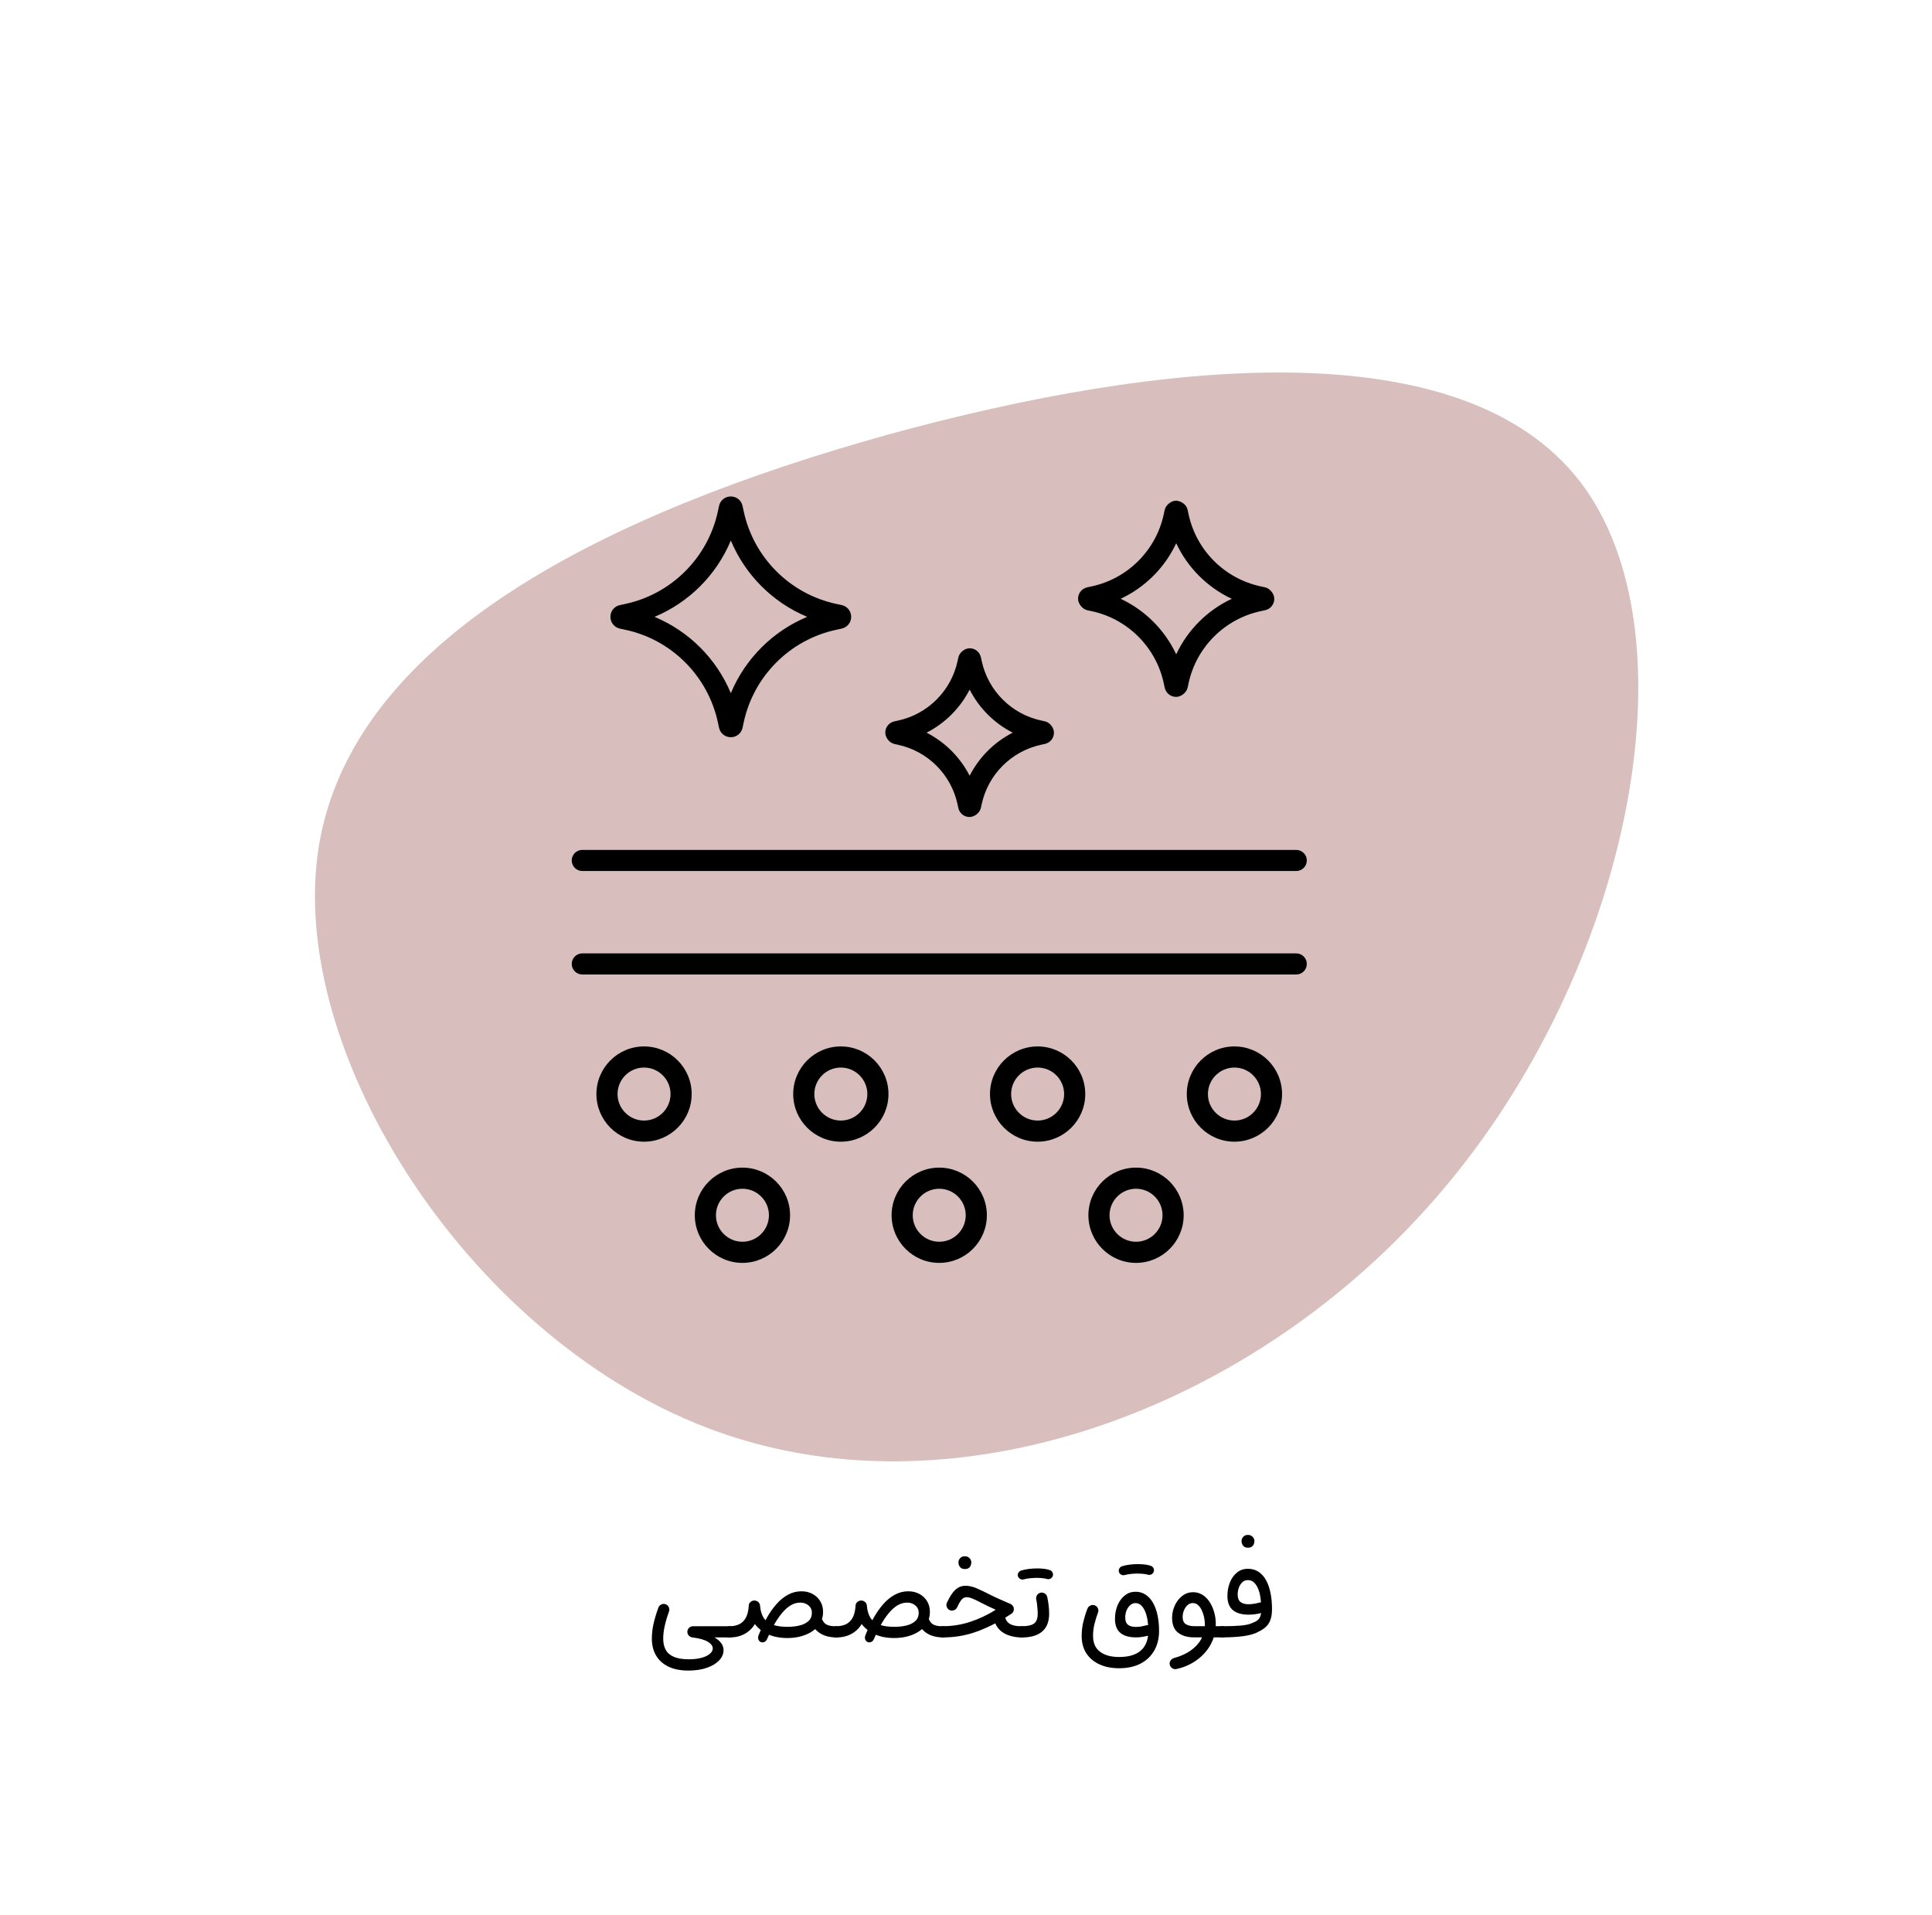 <?xml version="1.0" encoding="UTF-8"?>
<svg id="Layer_1" data-name="Layer 1" xmlns="http://www.w3.org/2000/svg" viewBox="0 0 474.57 470.42">
  <defs>
    <style>
      .cls-1 {
        fill: #000;
      }

      .cls-1, .cls-2 {
        stroke-width: 0px;
      }

      .cls-2 {
        fill: #b88886;
        opacity: .55;
      }
    </style>
  </defs>
  <path class="cls-2" d="M387.91,118.02c28.63,36.84,13.23,117.49-31.68,172.04-44.84,54.78-119.24,83.22-179.78,61.68-60.24-21.37-106.45-93.01-98.11-144.01,8.51-51.3,71.34-81.88,139.51-100.9,68.01-18.72,141.13-25.81,170.05,11.2Z"/>
  <g>
    <path class="cls-1" d="M288.91,171.18c-1.37,0-2.53-.94-2.82-2.28l-.22-1.04c-1.9-8.88-8.86-15.84-17.74-17.74l-1.04-.22c-1.2-.26-2.28-1.6-2.28-2.82,0-1.37.94-2.53,2.29-2.82l1.03-.22c8.88-1.9,15.84-8.86,17.74-17.74l.22-1.04c.26-1.2,1.6-2.28,2.82-2.28,1.27.12,2.53.94,2.82,2.28h0l.22,1.04c1.9,8.88,8.86,15.84,17.74,17.74l1.04.22c1.2.26,2.28,1.6,2.28,2.82,0,1.38-.94,2.54-2.29,2.82l-1.03.22c-8.88,1.9-15.84,8.86-17.74,17.74l-.22,1.04c-.26,1.2-1.59,2.28-2.82,2.28h0ZM286.66,167.82s0,0,0,0h0ZM275.27,147.08c6,2.81,10.84,7.65,13.65,13.65,2.81-6,7.65-10.84,13.65-13.64-6-2.81-10.84-7.65-13.65-13.65-2.81,6-7.65,10.84-13.65,13.64ZM309.64,149.34s0,0,0,0h0ZM268.17,144.83h0,0Z"/>
    <path class="cls-1" d="M179.51,181.09c-1.41,0-2.6-.96-2.89-2.34l-.28-1.3c-2.44-11.39-11.37-20.33-22.76-22.76l-1.3-.28c-1.38-.3-2.34-1.49-2.34-2.9,0-1.41.97-2.6,2.35-2.88l1.29-.28c11.39-2.44,20.32-11.37,22.76-22.76l.28-1.3c.29-1.38,1.48-2.34,2.89-2.34s2.6.96,2.89,2.34h0s.28,1.3.28,1.3c2.44,11.39,11.37,20.32,22.76,22.76l1.3.28c1.37.29,2.33,1.47,2.34,2.88,0,1.41-.96,2.6-2.34,2.9l-1.3.28c-11.39,2.43-20.32,11.37-22.76,22.76l-.28,1.3c-.3,1.38-1.48,2.34-2.89,2.34ZM160.77,151.52c8.46,3.53,15.22,10.28,18.75,18.75,3.53-8.46,10.29-15.22,18.75-18.75-8.46-3.53-15.22-10.28-18.75-18.75-3.53,8.46-10.28,15.22-18.75,18.75ZM205.65,153.7s.01,0,.02,0h-.02ZM153.39,153.7h-.02s.01,0,.02,0Z"/>
    <path class="cls-1" d="M238.17,200.69c-1.35,0-2.49-.92-2.77-2.23l-.19-.88c-1.57-7.33-7.31-13.07-14.64-14.64l-.87-.19c-1.2-.26-2.24-1.55-2.24-2.78,0-1.35.92-2.49,2.25-2.78l.87-.19c7.33-1.57,13.07-7.32,14.64-14.64l.19-.88c.26-1.2,1.55-2.24,2.77-2.24,1.35,0,2.49.92,2.77,2.24t0,0l.19.87c1.57,7.33,7.31,13.07,14.64,14.64l.87.19c1.2.26,2.24,1.55,2.24,2.78,0,1.35-.92,2.49-2.25,2.78l-.87.19c-7.33,1.57-13.07,7.31-14.64,14.64l-.19.87c-.26,1.2-1.55,2.24-2.78,2.24ZM227.6,179.97c4.54,2.32,8.25,6.03,10.58,10.58,2.32-4.54,6.03-8.25,10.57-10.58-4.54-2.32-8.25-6.03-10.57-10.58-2.32,4.54-6.03,8.25-10.58,10.58Z"/>
    <g>
      <path class="cls-1" d="M318.41,213.95h-175.38c-1.43,0-2.59-1.16-2.59-2.59s1.16-2.59,2.59-2.59h175.38c1.43,0,2.59,1.16,2.59,2.59s-1.16,2.59-2.59,2.59Z"/>
      <path class="cls-1" d="M318.41,239.37h-175.38c-1.43,0-2.59-1.16-2.59-2.59s1.16-2.59,2.59-2.59h175.38c1.43,0,2.59,1.16,2.59,2.59s-1.16,2.59-2.59,2.59Z"/>
      <g>
        <path class="cls-1" d="M158.2,280.44c-6.45,0-11.7-5.25-11.7-11.7s5.25-11.7,11.7-11.7,11.7,5.25,11.7,11.7-5.25,11.7-11.7,11.7ZM158.2,262.23c-3.59,0-6.51,2.92-6.51,6.51s2.92,6.51,6.51,6.51,6.51-2.92,6.51-6.51-2.92-6.51-6.51-6.51Z"/>
        <path class="cls-1" d="M206.54,280.44c-6.45,0-11.7-5.25-11.7-11.7s5.25-11.7,11.7-11.7,11.7,5.25,11.7,11.7-5.25,11.7-11.7,11.7ZM206.54,262.23c-3.59,0-6.51,2.92-6.51,6.51s2.92,6.51,6.51,6.51,6.51-2.92,6.51-6.51-2.92-6.51-6.51-6.51Z"/>
        <path class="cls-1" d="M182.37,310.21c-6.45,0-11.7-5.25-11.7-11.7s5.25-11.7,11.7-11.7,11.7,5.25,11.7,11.7-5.25,11.7-11.7,11.7ZM182.37,292c-3.59,0-6.51,2.92-6.51,6.51s2.92,6.51,6.51,6.51,6.51-2.92,6.51-6.51-2.92-6.51-6.51-6.51Z"/>
        <path class="cls-1" d="M230.71,310.21c-6.45,0-11.7-5.25-11.7-11.7s5.25-11.7,11.7-11.7,11.7,5.25,11.7,11.7-5.25,11.7-11.7,11.7ZM230.71,292c-3.59,0-6.51,2.92-6.51,6.51s2.92,6.51,6.51,6.51,6.51-2.92,6.51-6.51-2.92-6.51-6.51-6.51Z"/>
        <path class="cls-1" d="M279.05,310.21c-6.45,0-11.7-5.25-11.7-11.7s5.25-11.7,11.7-11.7,11.7,5.25,11.7,11.7-5.25,11.7-11.7,11.7ZM279.05,292c-3.59,0-6.51,2.92-6.51,6.51s2.92,6.51,6.51,6.51,6.51-2.92,6.51-6.51-2.92-6.51-6.51-6.51Z"/>
        <path class="cls-1" d="M254.88,280.44c-6.45,0-11.7-5.25-11.7-11.7s5.25-11.7,11.7-11.7,11.7,5.25,11.7,11.7-5.25,11.7-11.7,11.7ZM254.88,262.23c-3.59,0-6.51,2.92-6.51,6.51s2.92,6.51,6.51,6.51,6.51-2.92,6.51-6.51-2.92-6.51-6.51-6.51Z"/>
        <path class="cls-1" d="M303.22,280.44c-6.45,0-11.7-5.25-11.7-11.7s5.25-11.7,11.7-11.7,11.7,5.25,11.7,11.7-5.25,11.7-11.7,11.7ZM303.22,262.23c-3.59,0-6.51,2.92-6.51,6.51s2.92,6.51,6.51,6.51,6.51-2.92,6.51-6.51-2.92-6.51-6.51-6.51Z"/>
      </g>
    </g>
  </g>
  <g>
    <path class="cls-1" d="M160.54,398.82c.28-1.23.68-2.54,1.19-3.94.13-.35.37-.61.72-.77.35-.16.7-.18,1.05-.05.36.13.62.37.78.72s.18.71.05,1.07c-.45,1.24-.8,2.42-1.05,3.54s-.37,2.16-.37,3.12c0,1.09.21,2.02.63,2.77s1.09,1.32,2.01,1.71,2.14.59,3.64.59c1.26,0,2.33-.13,3.2-.38s1.54-.58,2-.99.69-.84.69-1.3c0-.61-.41-1.16-1.23-1.65-.82-.49-2.08-.84-3.79-1.05-.32-.05-.6-.19-.83-.42s-.36-.52-.39-.85c-.03-.4.1-.75.37-1.04s.62-.44,1.02-.44h8.94c.39,0,.72.13.98.4s.4.59.4.98-.13.71-.4.97-.59.4-.98.4h-3.66c.73.42,1.28.9,1.66,1.43.37.53.56,1.09.56,1.68,0,.93-.36,1.77-1.08,2.53s-1.72,1.37-3.01,1.82c-1.29.45-2.8.68-4.54.68-1.96,0-3.61-.33-4.94-.98s-2.34-1.57-3.02-2.74-1.02-2.53-1.02-4.07c0-1.27.14-2.52.42-3.75Z"/>
    <path class="cls-1" d="M178.21,399.86c.27-.26.59-.4.97-.4.93,0,1.73-.17,2.42-.5.68-.34,1.22-.87,1.62-1.61s.63-1.72.71-2.94c.03-.38.19-.69.49-.93s.64-.34,1.02-.32c.37.03.68.19.92.47s.34.62.31,1.01c-.1,1.57-.47,2.92-1.11,4.06s-1.5,2-2.59,2.61-2.35.91-3.79.91c-.38,0-.71-.13-.97-.4s-.4-.59-.4-.97.13-.72.4-.98ZM184.28,393.6c.25-.28.57-.43.94-.45.39-.02.73.1,1.02.35s.44.57.46.95c.1,1.22.4,2.21.89,2.97.5.76,1.23,1.31,2.19,1.66s2.19.53,3.67.53c1.12,0,2.14-.12,3.04-.35s1.62-.61,2.15-1.11.79-1.17.79-1.98c0-.53-.13-.98-.4-1.35s-.61-.66-1.05-.86c-.43-.2-.91-.3-1.41-.3-.84,0-1.64.23-2.4.7s-1.47,1.12-2.15,1.95-1.32,1.79-1.93,2.88-1.17,2.25-1.7,3.49c-.17.36-.41.59-.74.69s-.63.07-.9-.09c-.23-.14-.39-.35-.48-.64-.08-.29-.07-.59.05-.92.61-1.53,1.28-2.96,2.01-4.27s1.55-2.46,2.42-3.45,1.83-1.75,2.85-2.3,2.11-.82,3.27-.82c1.01,0,1.91.21,2.71.64.8.43,1.43,1.02,1.9,1.78s.7,1.65.7,2.67-.23,1.9-.7,2.7-1.1,1.46-1.91,2.01-1.74.96-2.79,1.25-2.17.43-3.35.43c-1.84,0-3.45-.31-4.83-.94s-2.49-1.52-3.3-2.68-1.27-2.54-1.39-4.15c-.02-.39.1-.73.35-1ZM199.24,397.36c.16-.36.42-.6.77-.72.36-.14.72-.12,1.07.04s.59.42.72.78c.19.47.41.85.67,1.15s.63.51,1.09.65,1.08.21,1.84.21h.01c.39,0,.72.13.98.4s.4.59.4.97-.13.71-.4.97-.59.4-.98.4h-.01c-1.04,0-1.98-.15-2.8-.45s-1.52-.74-2.09-1.31c-.57-.57-1.01-1.25-1.31-2.03-.14-.35-.12-.71.04-1.06Z"/>
    <path class="cls-1" d="M204.44,399.86c.27-.26.59-.4.97-.4.93,0,1.73-.17,2.42-.5.68-.34,1.22-.87,1.62-1.61s.63-1.72.71-2.94c.03-.38.19-.69.49-.93s.64-.34,1.02-.32c.37.03.68.19.92.47s.34.62.31,1.01c-.1,1.57-.47,2.92-1.11,4.06s-1.5,2-2.59,2.61-2.35.91-3.79.91c-.38,0-.71-.13-.97-.4s-.4-.59-.4-.97.13-.72.4-.98ZM210.52,393.6c.25-.28.57-.43.94-.45.39-.02.73.1,1.02.35s.44.57.46.95c.1,1.22.4,2.21.89,2.97.5.76,1.23,1.31,2.19,1.66s2.19.53,3.67.53c1.12,0,2.14-.12,3.04-.35s1.62-.61,2.15-1.11.79-1.17.79-1.98c0-.53-.13-.98-.4-1.35s-.61-.66-1.05-.86c-.43-.2-.91-.3-1.41-.3-.84,0-1.64.23-2.4.7s-1.47,1.12-2.15,1.95-1.32,1.79-1.93,2.88-1.17,2.25-1.7,3.49c-.17.36-.41.59-.74.69s-.63.07-.9-.09c-.23-.14-.39-.35-.48-.64-.08-.29-.07-.59.05-.92.61-1.53,1.28-2.96,2.01-4.27s1.55-2.46,2.42-3.45,1.83-1.75,2.85-2.3,2.11-.82,3.27-.82c1.01,0,1.91.21,2.71.64.8.43,1.43,1.02,1.9,1.78s.7,1.65.7,2.67-.23,1.9-.7,2.7-1.1,1.46-1.91,2.01-1.74.96-2.79,1.25-2.17.43-3.35.43c-1.84,0-3.45-.31-4.83-.94s-2.49-1.52-3.3-2.68-1.27-2.54-1.39-4.15c-.02-.39.1-.73.35-1ZM225.48,397.36c.16-.36.42-.6.77-.72.36-.14.72-.12,1.07.04s.59.42.72.78c.19.47.41.85.67,1.15s.63.51,1.09.65,1.08.21,1.84.21h.01c.39,0,.72.13.98.4s.4.59.4.97-.13.71-.4.97-.59.4-.98.4h-.01c-1.04,0-1.98-.15-2.8-.45s-1.52-.74-2.09-1.31c-.57-.57-1.01-1.25-1.31-2.03-.14-.35-.12-.71.04-1.06Z"/>
    <path class="cls-1" d="M239.85,390.13c.95.4,1.97.88,3.05,1.44.7.36,1.49.74,2.37,1.13.87.4,1.85.82,2.94,1.28.24.11.44.28.6.52s.23.49.23.75c0,.51-.21.9-.64,1.17-2.71,1.81-5.44,3.22-8.17,4.25-2.73,1.03-5.59,1.54-8.58,1.54-.38,0-.71-.14-.98-.41s-.41-.6-.41-.97.14-.69.41-.97.6-.41.98-.41c2.23,0,4.4-.34,6.53-1.02,2.13-.68,4.27-1.68,6.43-3.01-.66-.3-1.28-.59-1.86-.86-.58-.27-1.12-.54-1.63-.81-.84-.44-1.56-.79-2.15-1.04s-1.11-.38-1.54-.38c-.47,0-.87.19-1.21.58s-.71,1.03-1.12,1.93c-.08.2-.22.37-.44.52-.21.15-.46.24-.74.26-.28.03-.55-.05-.81-.21s-.45-.42-.57-.75-.09-.67.07-1.01c.39-.84.8-1.57,1.24-2.19.43-.62.92-1.1,1.46-1.44.54-.34,1.16-.5,1.88-.5.82,0,1.71.2,2.66.59ZM235.85,382.73c.29-.31.67-.46,1.14-.46.32,0,.6.07.82.2.22.13.4.3.53.5.17.25.25.53.25.82,0,.21-.04.45-.13.7s-.25.47-.48.65c-.23.18-.56.27-.98.27s-.76-.1-.98-.29c-.22-.19-.38-.41-.47-.65-.08-.22-.12-.46-.12-.7,0-.39.14-.74.43-1.05ZM244.48,395.45c.27-.26.59-.4.97-.4s.72.13.98.4.4.59.4.97c0,1.04.33,1.81,1,2.31s1.72.74,3.16.74h.01c.39,0,.72.13.98.4s.4.59.4.98-.13.71-.4.97-.59.4-.98.4h-.01c-1.28,0-2.44-.21-3.49-.62s-1.88-1.04-2.5-1.9c-.62-.85-.92-1.95-.92-3.29,0-.38.13-.7.4-.97Z"/>
    <path class="cls-1" d="M250.03,399.86c.27-.26.59-.4.97-.4,1.38,0,2.37-.22,2.98-.65s.92-1.25.92-2.45c0-.27-.01-.61-.04-1-.02-.4-.07-.82-.12-1.27s-.13-.88-.22-1.3c-.05-.38.04-.73.26-1.03.22-.31.53-.49.91-.55.38-.05.72.04,1.03.27.3.23.48.53.54.9.11.49.2.97.26,1.46.07.48.12.94.15,1.38s.04.82.04,1.16c0,1.94-.57,3.4-1.71,4.38s-2.8,1.46-5,1.46c-.38,0-.71-.13-.97-.4-.27-.27-.4-.59-.4-.97s.13-.72.4-.98ZM250.15,386.34c.14-.27.36-.45.67-.55.54-.18,1.17-.31,1.88-.4.72-.09,1.43-.13,2.13-.13.32,0,.6.12.82.34s.34.5.34.83c0,.21-.05.4-.15.57-.1.18-.24.32-.42.42s-.37.16-.59.16c-.66,0-1.29.03-1.89.1s-1.09.15-1.48.27c-.29.09-.58.05-.86-.1-.28-.16-.46-.38-.55-.66-.08-.3-.05-.59.09-.86ZM254.01,385.6c.22-.23.5-.34.82-.34.66,0,1.27.04,1.82.12.55.08,1.02.2,1.4.36.29.16.48.4.57.72.09.33.04.63-.15.92-.1.14-.21.25-.34.34-.13.09-.28.14-.44.17-.16.02-.32.02-.48-.02-.28-.09-.64-.16-1.08-.21-.44-.05-.87-.07-1.31-.07-.32,0-.6-.11-.82-.34s-.34-.5-.34-.81.11-.6.34-.83Z"/>
    <path class="cls-1" d="M266.12,398.38c.26-1.16.6-2.24,1-3.25.15-.36.4-.62.76-.77s.71-.16,1.05-.02c.35.14.61.38.76.73s.16.71.01,1.07c-.31.81-.59,1.71-.84,2.7-.25.99-.37,1.97-.37,2.95,0,1.78.58,3.09,1.73,3.95s2.71,1.28,4.69,1.28c2.37,0,4.16-.54,5.36-1.62,1.2-1.08,1.8-2.66,1.8-4.74,0-1.02-.07-1.94-.21-2.78-.14-.83-.35-1.56-.62-2.17s-.61-1.09-1-1.43c-.39-.34-.83-.5-1.33-.5-.46,0-.88.16-1.26.48s-.68.75-.91,1.29-.34,1.13-.34,1.77c0,.83.22,1.42.67,1.78s1.1.53,1.96.53c.5,0,.95-.04,1.35-.12s.81-.17,1.22-.28c.33-.08.65-.03.94.13s.5.4.59.7c.13.37.1.72-.08,1.04-.18.32-.44.53-.78.62-.56.15-1.09.26-1.61.35s-1.05.13-1.61.13c-1.69,0-2.97-.37-3.85-1.11s-1.32-1.88-1.32-3.41c0-1.26.22-2.39.65-3.4.43-1.01,1.03-1.81,1.79-2.4.76-.6,1.62-.89,2.6-.89.92,0,1.74.23,2.45.7.72.46,1.33,1.12,1.82,1.97s.88,1.86,1.13,3.04.39,2.48.39,3.9c0,1.85-.39,3.46-1.18,4.83s-1.91,2.45-3.37,3.21-3.21,1.14-5.24,1.14c-1.86,0-3.47-.31-4.85-.95-1.38-.63-2.45-1.53-3.22-2.71-.77-1.18-1.15-2.59-1.15-4.24,0-1.19.13-2.37.4-3.52ZM274.95,385.28c.14-.27.36-.45.67-.55.54-.18,1.16-.31,1.88-.4.72-.09,1.43-.13,2.13-.13.32,0,.6.12.82.34s.34.5.34.83c0,.21-.05.4-.15.57-.1.18-.24.32-.42.42s-.37.16-.59.16c-.66,0-1.29.03-1.89.1s-1.09.15-1.48.27c-.29.09-.58.05-.86-.1-.28-.16-.46-.38-.55-.66-.08-.3-.05-.59.1-.86ZM278.81,384.55c.22-.23.5-.34.82-.34.66,0,1.27.04,1.82.12.55.08,1.02.2,1.4.36.29.16.48.4.57.72.09.33.04.63-.15.92-.1.14-.21.25-.34.34-.13.09-.28.14-.44.17-.16.02-.32.02-.48-.02-.28-.09-.64-.16-1.08-.21s-.87-.07-1.31-.07c-.32,0-.6-.11-.82-.34s-.34-.5-.34-.81.11-.6.34-.83Z"/>
    <path class="cls-1" d="M289.37,401.05c-.97-.78-1.46-1.99-1.46-3.62,0-1.08.22-2.11.67-3.08s1.06-1.75,1.84-2.35c.78-.6,1.66-.9,2.64-.9.86,0,1.63.22,2.32.65.69.43,1.27,1.03,1.76,1.77.48.75.85,1.58,1.11,2.51.26.93.39,1.89.39,2.89,0,1.43-.25,2.75-.75,3.97s-1.2,2.31-2.09,3.27c-.89.96-1.92,1.77-3.09,2.42s-2.42,1.12-3.75,1.4c-.36.08-.7,0-1.03-.21-.32-.22-.52-.52-.6-.89-.07-.38,0-.72.23-1.03.22-.3.51-.5.89-.6,1.55-.42,2.89-1.02,4.01-1.81s1.99-1.72,2.59-2.81.91-2.29.91-3.61c0-.57-.06-1.15-.19-1.76s-.32-1.17-.56-1.7c-.25-.53-.56-.96-.92-1.29-.37-.33-.79-.5-1.28-.5s-.92.17-1.3.5c-.38.34-.68.77-.89,1.29-.21.52-.32,1.06-.32,1.62,0,.85.26,1.44.78,1.77s1.21.5,2.07.5h6.88c.39,0,.72.13.98.4s.4.59.4.98-.13.71-.4.97-.59.4-.98.4h-6.86c-1.7,0-3.04-.39-4.01-1.17Z"/>
    <path class="cls-1" d="M299.26,399.86c.27-.26.59-.4.97-.4,1.77,0,3.28-.05,4.53-.16s2.19-.32,2.83-.63c.54-.2.97-.42,1.3-.68.33-.26.56-.6.71-1.03.15-.43.22-.97.22-1.65,0-1.03-.07-1.97-.2-2.85-.13-.87-.33-1.63-.61-2.28s-.62-1.15-1.03-1.51-.9-.54-1.48-.54c-.51,0-.95.17-1.32.51-.37.34-.66.77-.86,1.31s-.3,1.11-.3,1.71c0,.87.23,1.49.7,1.85.46.37,1.12.55,1.97.55.4,0,.83-.04,1.3-.11.46-.07.93-.17,1.38-.3.33-.08.65-.03.95.14s.5.41.6.71c.12.35.08.69-.1,1.03s-.44.54-.78.63c-.55.15-1.11.26-1.68.34-.57.08-1.12.12-1.65.12-1.67,0-2.96-.37-3.86-1.11s-1.35-1.91-1.35-3.5c0-1.21.21-2.32.62-3.33s.99-1.81,1.74-2.42,1.64-.91,2.65-.91,1.88.24,2.62.73,1.36,1.17,1.85,2.05.85,1.92,1.1,3.13.37,2.53.37,3.98c0,.99-.11,1.82-.33,2.5-.22.68-.56,1.26-1.03,1.74-.47.47-1.07.89-1.82,1.25-.9.54-2.13.92-3.68,1.14-1.56.22-3.34.33-5.35.33-.38,0-.71-.13-.97-.4-.27-.27-.4-.59-.4-.97s.13-.72.4-.98ZM305.39,377.49c.29-.31.67-.46,1.14-.46.32,0,.6.07.82.2.22.13.4.3.53.5.17.25.25.53.25.82,0,.21-.04.45-.13.7s-.25.47-.48.65c-.23.18-.56.27-.98.27s-.76-.1-.98-.29c-.22-.19-.38-.41-.47-.65-.08-.22-.12-.46-.12-.7,0-.39.14-.74.43-1.05Z"/>
  </g>
</svg>